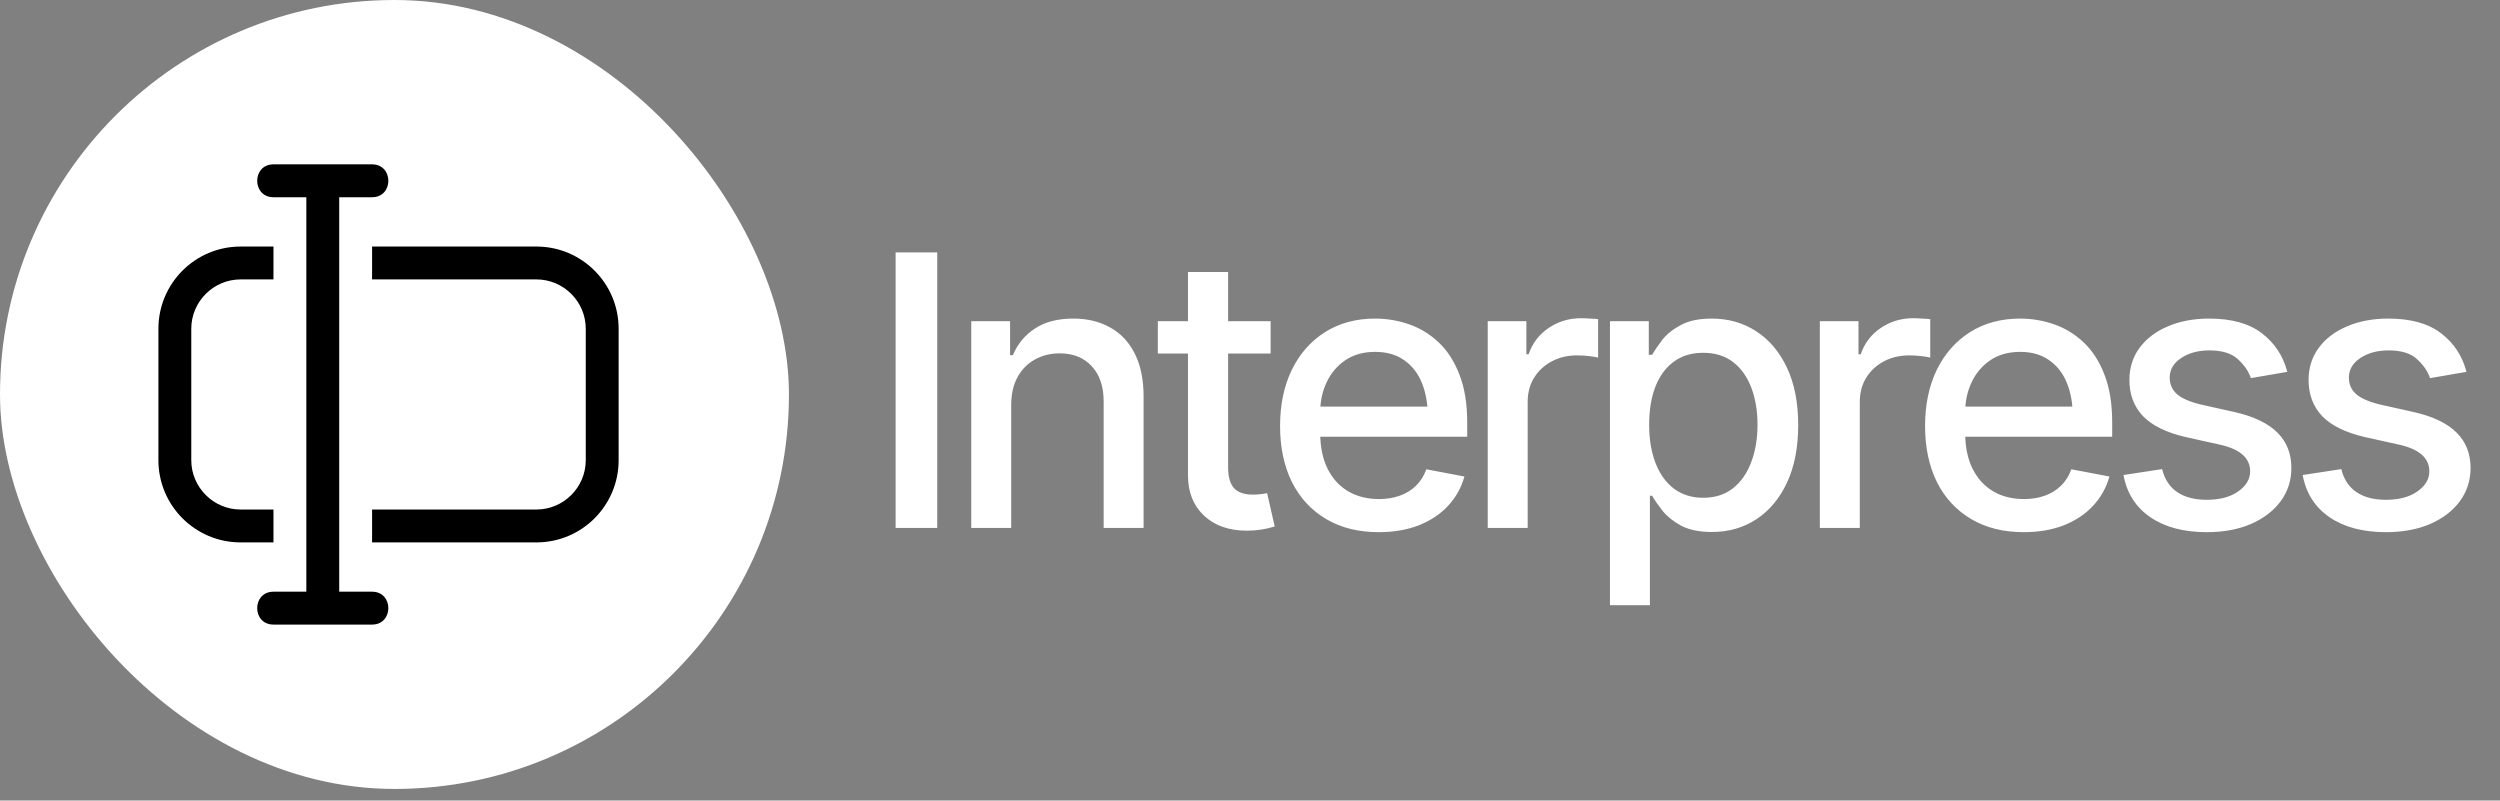<svg width="178" height="57" viewBox="0 0 178 57" fill="none" xmlns="http://www.w3.org/2000/svg">
<rect x="0" y="0" width="178" height="57" fill="#808080" stroke="none"/>
<rect width="56.173" height="56.173" rx="28.087" fill="white"/>
<path d="M26.492 42.129H24.152V14.043H26.492C28.037 14.043 28.037 11.702 26.492 11.702H19.471C17.926 11.702 17.926 14.043 19.471 14.043H21.811V42.129H19.471C17.926 42.129 17.926 44.47 19.471 44.47H26.492C28.037 44.47 28.037 42.129 26.492 42.129Z" fill="black"/>
<path d="M19.471 36.278H17.13C15.199 36.278 13.619 34.698 13.619 32.767V23.405C13.619 21.474 15.199 19.894 17.13 19.894H19.471V17.554H17.13C13.9 17.554 11.279 20.175 11.279 23.405V32.767C11.279 35.997 13.9 38.619 17.13 38.619H19.471V36.278Z" fill="black"/>
<path d="M38.195 17.554H26.492V19.894H38.195C40.126 19.894 41.706 21.474 41.706 23.405V32.767C41.706 34.698 40.126 36.278 38.195 36.278H26.492V38.619H38.195C41.425 38.619 44.047 35.997 44.047 32.767V23.405C44.047 20.175 41.425 17.554 38.195 17.554Z" fill="black"/>
<path d="M66.731 17.97V37.587H63.768V17.97H66.731ZM71.997 28.858V37.587H69.153V22.868H71.918V25.29H72.116C72.449 24.492 72.972 23.86 73.683 23.395C74.393 22.921 75.306 22.683 76.421 22.683C77.421 22.683 78.295 22.894 79.041 23.316C79.796 23.728 80.379 24.347 80.792 25.172C81.213 25.997 81.424 27.019 81.424 28.239V37.587H78.58V28.582C78.58 27.52 78.299 26.686 77.737 26.08C77.176 25.466 76.412 25.159 75.447 25.159C74.788 25.159 74.196 25.308 73.669 25.606C73.151 25.896 72.743 26.313 72.445 26.857C72.147 27.401 71.997 28.068 71.997 28.858ZM90.469 22.868V25.172H82.438V22.868H90.469ZM84.584 19.366H87.441V33.269C87.441 33.944 87.581 34.44 87.862 34.756C88.143 35.063 88.595 35.217 89.218 35.217C89.368 35.217 89.525 35.208 89.692 35.191C89.868 35.173 90.043 35.147 90.219 35.112L90.759 37.482C90.469 37.578 90.153 37.653 89.811 37.705C89.469 37.758 89.126 37.784 88.784 37.784C87.511 37.784 86.493 37.429 85.73 36.718C84.966 35.998 84.584 35.042 84.584 33.848V19.366ZM98.158 37.89C96.719 37.89 95.472 37.578 94.419 36.955C93.366 36.332 92.554 35.454 91.984 34.322C91.422 33.181 91.141 31.851 91.141 30.333C91.141 28.823 91.418 27.493 91.971 26.343C92.532 25.194 93.318 24.299 94.327 23.658C95.345 23.008 96.539 22.683 97.908 22.683C98.742 22.683 99.549 22.82 100.331 23.092C101.112 23.364 101.814 23.794 102.437 24.382C103.06 24.97 103.552 25.733 103.912 26.673C104.28 27.612 104.465 28.744 104.465 30.069V31.096H92.76V28.95H102.99L101.66 29.661C101.66 28.757 101.52 27.959 101.239 27.265C100.958 26.572 100.537 26.032 99.975 25.646C99.422 25.251 98.733 25.053 97.908 25.053C97.083 25.053 96.376 25.251 95.788 25.646C95.209 26.041 94.766 26.563 94.459 27.212C94.151 27.862 93.998 28.573 93.998 29.345V30.807C93.998 31.816 94.174 32.672 94.525 33.374C94.876 34.076 95.363 34.611 95.986 34.98C96.618 35.349 97.351 35.533 98.185 35.533C98.729 35.533 99.22 35.454 99.659 35.296C100.107 35.138 100.493 34.901 100.818 34.585C101.142 34.269 101.388 33.879 101.555 33.413L104.267 33.927C104.048 34.717 103.661 35.41 103.109 36.007C102.556 36.604 101.858 37.069 101.015 37.403C100.181 37.727 99.229 37.89 98.158 37.89ZM105.926 37.587V22.868H108.678V25.224H108.836C109.108 24.434 109.582 23.811 110.258 23.355C110.943 22.89 111.715 22.657 112.575 22.657C112.751 22.657 112.957 22.666 113.194 22.683C113.44 22.692 113.637 22.706 113.786 22.723V25.462C113.672 25.426 113.466 25.391 113.167 25.356C112.878 25.321 112.584 25.303 112.285 25.303C111.61 25.303 111.004 25.448 110.469 25.738C109.942 26.019 109.525 26.409 109.218 26.91C108.919 27.401 108.77 27.972 108.77 28.621V37.587H105.926ZM114.629 43.09V22.868H117.394V25.264H117.631C117.807 24.957 118.048 24.601 118.355 24.198C118.671 23.794 119.11 23.443 119.672 23.144C120.234 22.837 120.966 22.683 121.87 22.683C123.055 22.683 124.109 22.982 125.03 23.579C125.961 24.176 126.693 25.04 127.229 26.172C127.764 27.305 128.032 28.669 128.032 30.267C128.032 31.847 127.769 33.207 127.242 34.348C126.715 35.48 125.987 36.354 125.057 36.968C124.135 37.574 123.077 37.877 121.884 37.877C120.997 37.877 120.269 37.727 119.698 37.429C119.136 37.122 118.693 36.766 118.368 36.362C118.052 35.959 117.807 35.603 117.631 35.296H117.473V43.09H114.629ZM121.265 35.441C122.116 35.441 122.827 35.213 123.398 34.756C123.968 34.3 124.398 33.681 124.688 32.9C124.986 32.11 125.135 31.224 125.135 30.241C125.135 29.266 124.991 28.393 124.701 27.621C124.411 26.848 123.981 26.238 123.411 25.791C122.84 25.343 122.125 25.119 121.265 25.119C120.431 25.119 119.729 25.334 119.158 25.764C118.588 26.186 118.153 26.782 117.855 27.555C117.565 28.318 117.42 29.214 117.42 30.241C117.42 31.267 117.57 32.172 117.868 32.953C118.167 33.734 118.601 34.344 119.172 34.783C119.751 35.221 120.449 35.441 121.265 35.441ZM129.573 37.587V22.868H132.324V25.224H132.482C132.754 24.434 133.228 23.811 133.904 23.355C134.589 22.89 135.361 22.657 136.221 22.657C136.397 22.657 136.603 22.666 136.84 22.683C137.086 22.692 137.283 22.706 137.433 22.723V25.462C137.319 25.426 137.112 25.391 136.814 25.356C136.524 25.321 136.23 25.303 135.932 25.303C135.256 25.303 134.65 25.448 134.115 25.738C133.588 26.019 133.171 26.409 132.864 26.91C132.566 27.401 132.417 27.972 132.417 28.621V37.587H129.573ZM144.082 37.89C142.642 37.89 141.396 37.578 140.343 36.955C139.29 36.332 138.478 35.454 137.907 34.322C137.345 33.181 137.065 31.851 137.065 30.333C137.065 28.823 137.341 27.493 137.894 26.343C138.456 25.194 139.241 24.299 140.251 23.658C141.269 23.008 142.462 22.683 143.832 22.683C144.665 22.683 145.473 22.82 146.254 23.092C147.035 23.364 147.737 23.794 148.361 24.382C148.984 24.97 149.475 25.733 149.835 26.673C150.204 27.612 150.388 28.744 150.388 30.069V31.096H138.684V28.95H148.914L147.584 29.661C147.584 28.757 147.443 27.959 147.162 27.265C146.882 26.572 146.46 26.032 145.899 25.646C145.346 25.251 144.657 25.053 143.832 25.053C143.007 25.053 142.3 25.251 141.712 25.646C141.133 26.041 140.689 26.563 140.382 27.212C140.075 27.862 139.921 28.573 139.921 29.345V30.807C139.921 31.816 140.097 32.672 140.448 33.374C140.799 34.076 141.286 34.611 141.909 34.98C142.541 35.349 143.274 35.533 144.108 35.533C144.652 35.533 145.144 35.454 145.583 35.296C146.03 35.138 146.416 34.901 146.741 34.585C147.066 34.269 147.312 33.879 147.478 33.413L150.191 33.927C149.971 34.717 149.585 35.41 149.032 36.007C148.479 36.604 147.781 37.069 146.939 37.403C146.105 37.727 145.153 37.89 144.082 37.89ZM162.856 26.475L160.263 26.923C160.096 26.431 159.784 25.979 159.328 25.567C158.88 25.154 158.209 24.948 157.314 24.948C156.506 24.948 155.83 25.132 155.286 25.501C154.751 25.861 154.483 26.322 154.483 26.883C154.483 27.375 154.663 27.774 155.023 28.081C155.391 28.389 155.975 28.634 156.774 28.819L159.13 29.345C160.473 29.652 161.478 30.135 162.145 30.794C162.812 31.452 163.146 32.294 163.146 33.321C163.146 34.208 162.891 34.998 162.382 35.691C161.873 36.376 161.167 36.916 160.263 37.31C159.359 37.697 158.314 37.89 157.129 37.89C155.479 37.89 154.136 37.534 153.101 36.823C152.065 36.112 151.429 35.112 151.192 33.822L153.943 33.4C154.119 34.12 154.474 34.664 155.01 35.033C155.554 35.401 156.256 35.586 157.116 35.586C158.047 35.586 158.793 35.388 159.354 34.993C159.925 34.598 160.21 34.12 160.21 33.558C160.21 32.628 159.517 32 158.13 31.676L155.642 31.123C154.264 30.807 153.245 30.311 152.587 29.635C151.938 28.95 151.613 28.09 151.613 27.055C151.613 26.186 151.854 25.422 152.337 24.764C152.829 24.105 153.5 23.596 154.351 23.236C155.212 22.868 156.19 22.683 157.287 22.683C158.885 22.683 160.135 23.03 161.039 23.724C161.952 24.417 162.558 25.334 162.856 26.475ZM175.614 26.475L173.021 26.923C172.854 26.431 172.542 25.979 172.086 25.567C171.638 25.154 170.967 24.948 170.072 24.948C169.264 24.948 168.588 25.132 168.044 25.501C167.509 25.861 167.241 26.322 167.241 26.883C167.241 27.375 167.421 27.774 167.781 28.081C168.149 28.389 168.733 28.634 169.532 28.819L171.888 29.345C173.231 29.652 174.236 30.135 174.903 30.794C175.57 31.452 175.904 32.294 175.904 33.321C175.904 34.208 175.649 34.998 175.14 35.691C174.631 36.376 173.925 36.916 173.021 37.31C172.117 37.697 171.072 37.89 169.887 37.89C168.237 37.89 166.894 37.534 165.859 36.823C164.823 36.112 164.187 35.112 163.95 33.822L166.701 33.4C166.877 34.12 167.232 34.664 167.768 35.033C168.312 35.401 169.014 35.586 169.874 35.586C170.804 35.586 171.551 35.388 172.112 34.993C172.683 34.598 172.968 34.12 172.968 33.558C172.968 32.628 172.275 32 170.888 31.676L168.4 31.123C167.022 30.807 166.003 30.311 165.345 29.635C164.696 28.95 164.371 28.09 164.371 27.055C164.371 26.186 164.612 25.422 165.095 24.764C165.587 24.105 166.258 23.596 167.109 23.236C167.969 22.868 168.948 22.683 170.045 22.683C171.643 22.683 172.893 23.03 173.797 23.724C174.71 24.417 175.316 25.334 175.614 26.475Z" fill="white"/>
</svg>
